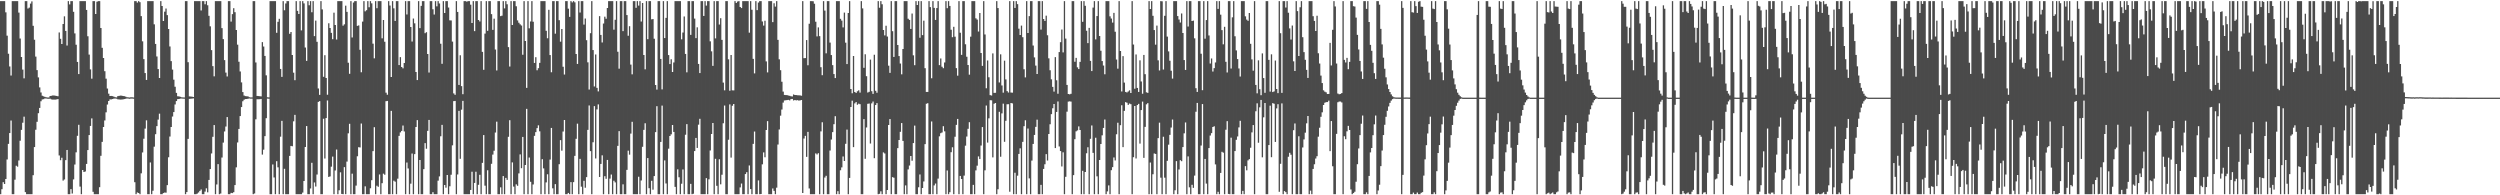 <?xml version="1.0" encoding="UTF-8"?>
<svg xmlns="http://www.w3.org/2000/svg" width="1920" height="150">
  <path d="M0 0.859h1v148.282H0zM1 0.859h1v144.460H1zM2 0.859h1v139.066H2zM3 0.859h1v140.457H3zM4 9.469h1v127.986H4zM5 27.384h1v95.098H5zM6 41.261h1v69.241H6zM7 51.051h1v51.140H7zM8 58.018h1v34.549H8zM9 0.859h1v148.283H9zM10 0.859h1v148.283H10zM11 0.859h1v137.120H11zM12 0.859h1v126.436H12zM13 0.859h1v127.129H13zM14 9.685h1v113.551H14zM15 29.596h1v78.479H15zM16 43.757h1v55.990H16zM17 53.433h1v40.837H17zM18 60.162h1v29.438H18zM19 0.859h1v146.724H19zM20 0.859h1v148.283H20zM21 6.578h1v142.564H21zM22 5.836h1v143.306H22zM23 2.783h1v146.358H23zM24 1.072h1v148.070H24zM25 19.830h1v114.717H25zM26 30.540h1v82.400H26zM27 43.478h1v56.148H27zM28 53.864h1v39.662H28zM29 59.442h1v27.494H29zM30 67.109h1v15.799H30zM31 71.028h1v6.733H31zM32 73.503h1v2.891H32zM33 73.998h1v2.173H33zM34 74.371h1v1.276H34zM35 74.689h1v1.000H35zM36 74.835h1v1.000H36zM37 74.874h1v1.000H37zM38 73.725h1v2.044H38zM39 73.578h1v2.767H39zM40 73.327h1v3.163H40zM41 73.328h1v3.169H41zM42 73.538h1v2.935H42zM43 73.653h1v2.684H43zM44 73.945h1v2.125H44zM45 24.911h1v94.502H45zM46 29.818h1v93.240H46zM47 33.770h1v87.365H47zM48 18.456h1v120.223H48zM49 12.535h1v125.287H49zM50 23.774h1v99.197H50zM51 34.984h1v80.191H51zM52 0.859h1v148.283H52zM53 3.368h1v145.773H53zM54 0.859h1v144.419H54zM55 0.859h1v147.780H55zM56 9.058h1v128.704H56zM57 25.673h1v100.670H57zM58 34.355h1v82.624H58zM59 47.561h1v56.757H59zM60 56.892h1v38.954H60zM61 0.859h1v142.455H61zM62 0.859h1v148.283H62zM63 0.859h1v129.685H63zM64 0.859h1v131.239H64zM65 0.859h1v130.848H65zM66 7.649h1v118.273H66zM67 27.839h1v87.416H67zM68 41.932h1v61.791H68zM69 53.280h1v43.458H69zM70 60.405h1v30.545H70zM71 0.859h1v146.420H71zM72 0.859h1v148.283H72zM73 10.777h1v138.364H73zM74 1.319h1v147.823H74zM75 0.859h1v148.283H75zM76 0.859h1v142.925H76zM77 21.514h1v98.118H77zM78 36.725h1v72.239H78zM79 44.551h1v52.983H79zM80 54.692h1v37.802H80zM81 60.417h1v25.868H81zM82 67.973h1v12.333H82zM83 71.925h1v5.649H83zM84 73.733h1v2.608H84zM85 73.675h1v2.661H85zM86 73.814h1v2.293H86zM87 74.218h1v1.522H87zM88 74.674h1v1.000H88zM89 74.809h1v1.000H89zM90 73.832h1v2.433H90zM91 73.623h1v2.770H91zM92 73.399h1v3.091H92zM93 73.464h1v2.956H93zM94 73.703h1v2.616H94zM95 73.895h1v2.206H95zM96 74.180h1v1.675H96zM97 74.638h1v1.000H97zM98 74.749h1v1.000H98zM99 74.871h1v1.000H99zM100 74.702h1v1.000H100zM101 74.706h1v1.000H101zM102 74.837h1v1.000H102zM103 0.859h1v139.067H103zM104 0.859h1v148.283H104zM105 1.973h1v145.828H105zM106 0.859h1v147.369H106zM107 1.697h1v147.444H107zM108 12.371h1v120.768H108zM109 31.761h1v85.308H109zM110 45.407h1v61.147H110zM111 56.100h1v42.684H111zM112 61.364h1v31.072H112zM113 0.859h1v148.283H113zM114 0.859h1v148.283H114zM115 0.859h1v123.926H115zM116 0.859h1v148.283H116zM117 0.859h1v145.619H117zM118 18.666h1v93.991H118zM119 33.756h1v69.333H119zM120 43.376h1v53.510H120zM121 53.051h1v38.816H121zM122 59.928h1v27.364H122zM123 0.859h1v148.283H123zM124 4.623h1v144.518H124zM125 16.137h1v132.130H125zM126 8.936h1v138.908H126zM127 6.543h1v141.402H127zM128 11.638h1v130.535H128zM129 22.285h1v98.473H129zM130 35.667h1v69.186H130zM131 46.971h1v50.585H131zM132 53.471h1v36.015H132zM133 61.167h1v24.888H133zM134 66.620h1v13.585H134zM135 71.320h1v6.305H135zM136 73.917h1v2.239H136zM137 74.021h1v2.004H137zM138 74.318h1v1.431H138zM139 74.700h1v1.000H139zM140 74.801h1v1.000H140zM141 74.840h1v1.000H141zM142 0.859h1v148.283H142zM143 0.859h1v146.662H143zM144 47.787h1v58.839H144zM145 74.050h1v1.864H145zM146 74.138h1v1.685H146zM147 74.241h1v1.501H147zM148 74.503h1v1.074H148zM149 0.859h1v148.283H149zM150 0.859h1v148.283H150zM151 0.859h1v147.845H151zM152 0.859h1v146.958H152zM153 0.859h1v145.746H153zM154 8.020h1v137.501H154zM155 0.859h1v148.283H155zM156 0.859h1v148.283H156zM157 3.260h1v143.868H157zM158 0.859h1v143.766H158zM159 4.067h1v143.635H159zM160 12.132h1v126.060H160zM161 20.244h1v109.609H161zM162 38.486h1v79.353H162zM163 50.765h1v54.286H163zM164 58.645h1v37.388H164zM165 0.859h1v148.283H165zM166 0.859h1v140.836H166zM167 0.859h1v125.189H167zM168 0.859h1v148.283H168zM169 0.859h1v147.780H169zM170 21.604h1v99.392H170zM171 30.041h1v79.483H171zM172 46.193h1v54.764H172zM173 55.761h1v41.429H173zM174 58.702h1v31.209H174zM175 0.859h1v148.283H175zM176 0.859h1v148.283H176zM177 16.574h1v131.537H177zM178 10.862h1v137.449H178zM179 6.282h1v141.342H179zM180 9.380h1v132.732H180zM181 23.019h1v105.499H181zM182 34.312h1v75.126H182zM183 47.406h1v51.612H183zM184 54.888h1v34.236H184zM185 63.281h1v18.931H185zM186 70.730h1v7.041H186zM187 73.384h1v3.208H187zM188 73.806h1v2.277H188zM189 73.931h1v2.111H189zM190 74.042h1v1.788H190zM191 74.634h1v1.000H191zM192 74.784h1v1.000H192zM193 74.792h1v1.000H193zM194 0.859h1v148.283H194zM195 0.859h1v147.742H195zM196 47.986h1v43.667H196zM197 73.662h1v2.583H197zM198 73.783h1v2.475H198zM199 73.864h1v2.322H199zM200 74.036h1v1.929H200zM201 32.361h1v86.376H201zM202 35.724h1v79.207H202zM203 42.932h1v61.593H203zM204 57.854h1v32.920H204zM205 74.708h1v1.000H205zM206 74.813h1v1.000H206zM207 0.859h1v148.283H207zM208 0.859h1v148.283H208zM209 0.859h1v125.451H209zM210 0.859h1v135.452H210zM211 0.859h1v148.283H211zM212 25.211h1v98.570H212zM213 16.758h1v111.764H213zM214 14.440h1v134.701H214zM215 52.947h1v52.039H215zM216 59.037h1v33.765H216zM217 0.859h1v148.283H217zM218 7.896h1v121.724H218zM219 2.668h1v146.474H219zM220 0.859h1v148.283H220zM221 0.859h1v148.283H221zM222 25.979h1v93.752H222zM223 24.579h1v87.508H223zM224 42.240h1v70.081H224zM225 55.810h1v37.392H225zM226 61.608h1v26.589H226zM227 0.859h1v148.283H227zM228 8.326h1v140.815H228zM229 10.733h1v138.409H229zM230 0.859h1v148.283H230zM231 23.332h1v125.809H231zM232 0.859h1v147.080H232zM233 2.595h1v136.404H233zM234 36.487h1v76.398H234zM235 46.742h1v50.058H235zM236 0.859h1v148.283H236zM237 4.054h1v145.087H237zM238 0.859h1v143.889H238zM239 9.431h1v115.592H239zM240 0.859h1v148.283H240zM241 27.762h1v112.357H241zM242 15.836h1v127.420H242zM243 32.123h1v101.928H243zM244 67.965h1v10.288H244zM245 72.872h1v4.783H245zM246 0.859h1v148.283H246zM247 7.227h1v141.915H247zM248 58.985h1v32.212H248zM249 42.396h1v79.383H249zM250 59.925h1v30.775H250zM251 72.753h1v4.417H251zM252 17.890h1v117.981H252zM253 21.504h1v113.966H253zM254 25.262h1v102.717H254zM255 30.110h1v90.147H255zM256 9.742h1v139.399H256zM257 19.176h1v111.755H257zM258 30.380h1v84.475H258zM259 0.859h1v148.283H259zM260 0.859h1v145.251H260zM261 0.859h1v131.493H261zM262 0.859h1v148.096H262zM263 19.703h1v129.439H263zM264 18.698h1v109.678H264zM265 4.352h1v144.790H265zM266 9.122h1v115.002H266zM267 48.156h1v54.262H267zM268 56.704h1v38.380H268zM269 0.859h1v148.283H269zM270 28.757h1v104.609H270zM271 1.926h1v147.215H271zM272 0.859h1v148.283H272zM273 0.859h1v141.668H273zM274 19.859h1v100.129H274zM275 19.509h1v93.541H275zM276 38.256h1v75.015H276zM277 55.478h1v39.396H277zM278 16.612h1v132.529H278zM279 0.859h1v148.283H279zM280 8.706h1v134.418H280zM281 7.843h1v141.299H281zM282 0.859h1v148.283H282zM283 5.555h1v143.586H283zM284 0.859h1v143.711H284zM285 2.584h1v135.788H285zM286 33.538h1v82.527H286zM287 44.782h1v52.905H287zM288 0.859h1v148.283H288zM289 6.304h1v136.331H289zM290 0.859h1v142.601H290zM291 0.859h1v133.120H291zM292 0.859h1v148.283H292zM293 29.420h1v111.269H293zM294 15.383h1v118.009H294zM295 32.069h1v102.103H295zM296 71.169h1v6.534H296zM297 72.767h1v4.755H297zM298 0.859h1v148.283H298zM299 4.226h1v144.916H299zM300 59.125h1v26.027H300zM301 0.859h1v148.283H301zM302 6.418h1v132.317H302zM303 16.060h1v123.474H303zM304 0.859h1v148.283H304zM305 0.859h1v136.341H305zM306 49.985h1v54.338H306zM307 43.898h1v57.806H307zM308 51.445h1v49.105H308zM309 52.496h1v43.912H309zM310 48.360h1v52.614H310zM311 0.859h1v148.283H311zM312 11.133h1v113.704H312zM313 0.859h1v128.526H313zM314 0.859h1v148.283H314zM315 20.738h1v120.315H315zM316 31.909h1v85.994H316zM317 14.236h1v134.905H317zM318 17.918h1v100.433H318zM319 55.274h1v42.253H319zM320 61.470h1v30.799H320zM321 0.859h1v148.283H321zM322 21.591h1v101.276H322zM323 4.525h1v144.617H323zM324 0.859h1v148.283H324zM325 0.859h1v129.050H325zM326 25.516h1v84.408H326zM327 24.739h1v89.496H327zM328 41.457h1v59.052H328zM329 55.720h1v36.395H329zM330 0.859h1v148.283H330zM331 0.859h1v148.283H331zM332 7.140h1v140.471H332zM333 11.181h1v137.960H333zM334 0.859h1v148.283H334zM335 4.869h1v144.272H335zM336 0.859h1v137.887H336zM337 2.662h1v132.820H337zM338 33.569h1v71.084H338zM339 49.008h1v46.896H339zM340 0.859h1v148.283H340zM341 9.992h1v132.071H341zM342 0.859h1v143.263H342zM343 0.859h1v133.547H343zM344 5.772h1v143.370H344zM345 15.633h1v127.416H345zM346 15.696h1v118.496H346zM347 31.964h1v79.642H347zM348 71.745h1v5.917H348zM349 72.816h1v4.711H349zM350 0.859h1v148.283H350zM351 9.155h1v124.817H351zM352 65.254h1v19.896H352zM353 42.432h1v79.523H353zM354 66.142h1v18.058H354zM355 72.335h1v5.113H355zM356 0.859h1v148.283H356zM357 0.859h1v148.283H357zM358 1.300h1v147.842H358zM359 0.859h1v148.283H359zM360 0.859h1v148.283H360zM361 3.585h1v142.289H361zM362 17.678h1v114.224H362zM363 0.859h1v148.283H363zM364 23.921h1v116.582H364zM365 0.859h1v131.036H365zM366 0.859h1v148.283H366zM367 15.382h1v126.531H367zM368 16.467h1v117.778H368zM369 0.859h1v148.283H369zM370 39.816h1v85.271H370zM371 53.601h1v50.110H371zM372 25.825h1v116.778H372zM373 0.859h1v148.283H373zM374 23.647h1v107.105H374zM375 0.859h1v148.283H375zM376 0.859h1v148.283H376zM377 10.879h1v114.929H377zM378 22.949h1v95.807H378zM379 14.337h1v101.431H379zM380 38.026h1v63.742H380zM381 54.127h1v39.305H381zM382 0.859h1v148.283H382zM383 0.859h1v148.283H383zM384 12.380h1v131.478H384zM385 12.027h1v137.115H385zM386 0.859h1v134.359H386zM387 6.433h1v142.709H387zM388 0.859h1v135.755H388zM389 3.301h1v134.829H389zM390 36.200h1v68.885H390zM391 51.087h1v41.248H391zM392 0.859h1v148.283H392zM393 19.188h1v105.509H393zM394 0.859h1v142.468H394zM395 0.859h1v148.283H395zM396 4.812h1v136.746H396zM397 15.673h1v127.047H397zM398 17.472h1v115.699H398zM399 18.672h1v99.898H399zM400 19.609h1v109.561H400zM401 42.038h1v63.109H401zM402 0.859h1v148.283H402zM403 31.504h1v95.241H403zM404 67.478h1v16.135H404zM405 0.859h1v148.283H405zM406 21.763h1v99.223H406zM407 16.474h1v123.158H407zM408 0.859h1v148.283H408zM409 16.668h1v124.998H409zM410 48.356h1v55.964H410zM411 43.913h1v57.540H411zM412 53.980h1v44.421H412zM413 52.372h1v43.903H413zM414 48.276h1v52.568H414zM415 0.859h1v148.283H415zM416 0.859h1v121.431H416zM417 0.859h1v128.494H417zM418 0.859h1v148.283H418zM419 23.669h1v116.398H419zM420 29.364h1v104.480H420zM421 7.533h1v141.609H421zM422 42.303h1v80.263H422zM423 55.480h1v42.752H423zM424 0.859h1v143.757H424zM425 0.859h1v148.283H425zM426 25.846h1v115.581H426zM427 0.859h1v148.283H427zM428 0.859h1v148.283H428zM429 15.512h1v110.608H429zM430 32.006h1v75.594H430zM431 22.294h1v93.431H431zM432 51.230h1v49.812H432zM433 57.252h1v34.914H433zM434 0.859h1v148.283H434zM435 0.859h1v148.283H435zM436 6.667h1v141.500H436zM437 12.953h1v136.188H437zM438 0.859h1v139.031H438zM439 1.856h1v147.285H439zM440 0.859h1v139.043H440zM441 1.771h1v117.911H441zM442 41.454h1v65.123H442zM443 49.104h1v45.854H443zM444 0.859h1v148.283H444zM445 9.610h1v112.398H445zM446 0.859h1v142.487H446zM447 0.859h1v148.283H447zM448 18.892h1v119.950H448zM449 14.222h1v129.972H449zM450 30.887h1v105.170H450zM451 47.870h1v51.843H451zM452 68.786h1v12.224H452zM453 25.493h1v90.597H453zM454 0.859h1v148.283H454zM455 38.456h1v70.789H455zM456 66.388h1v15.126H456zM457 41.835h1v79.887H457zM458 67.474h1v16.554H458zM459 70.174h1v9.996H459zM460 12.366h1v123.593H460zM461 26.833h1v99.049H461zM462 32.597h1v86.722H462zM463 18.049h1v131.092H463zM464 12.778h1v122.553H464zM465 14.400h1v122.904H465zM466 6.135h1v116.673H466zM467 0.859h1v148.283H467zM468 0.859h1v136.316H468zM469 0.859h1v133.168H469zM470 0.859h1v148.283H470zM471 22.761h1v116.058H471zM472 15.224h1v124.848H472zM473 0.859h1v148.283H473zM474 39.740h1v72.275H474zM475 52.735h1v47.982H475zM476 0.859h1v148.283H476zM477 0.859h1v148.283H477zM478 23.894h1v117.694H478zM479 0.859h1v148.283H479zM480 0.859h1v148.283H480zM481 11.580h1v118.878H481zM482 27.438h1v88.294H482zM483 20.107h1v98.678H483zM484 49.628h1v52.982H484zM485 57.072h1v36.481H485zM486 0.859h1v148.283H486zM487 0.859h1v148.283H487zM488 5.973h1v143.169H488zM489 0.859h1v148.283H489zM490 4.307h1v131.416H490zM491 0.859h1v148.283H491zM492 16.541h1v122.067H492zM493 2.282h1v110.441H493zM494 42.255h1v57.476H494zM495 53.244h1v41.442H495zM496 0.859h1v148.283H496zM497 30.094h1v91.280H497zM498 0.859h1v143.678H498zM499 0.859h1v148.283H499zM500 14.862h1v123.999H500zM501 14.628h1v131.038H501zM502 29.739h1v105.463H502zM503 65.256h1v36.203H503zM504 68.836h1v12.707H504zM505 0.859h1v148.283H505zM506 0.859h1v148.283H506zM507 45.239h1v63.759H507zM508 68.652h1v12.436H508zM509 0.859h1v148.283H509zM510 29.233h1v93.962H510zM511 13.729h1v127.168H511zM512 0.859h1v148.283H512zM513 42.309h1v71.866H513zM514 49.197h1v55.246H514zM515 45.506h1v57.641H515zM516 55.288h1v40.716H516zM517 47.948h1v53.373H517zM518 0.859h1v142.638H518zM519 0.859h1v148.283H519zM520 0.859h1v129.194H520zM521 0.859h1v135.292H521zM522 0.859h1v148.283H522zM523 30.188h1v110.918H523zM524 25.006h1v105.162H524zM525 12.632h1v136.509H525zM526 41.430h1v62.060H526zM527 55.533h1v39.781H527zM528 0.859h1v148.283H528zM529 0.893h1v148.249H529zM530 26.799h1v114.409H530zM531 0.859h1v148.283H531zM532 0.859h1v147.915H532zM533 14.278h1v101.762H533zM534 29.272h1v76.656H534zM535 20.984h1v92.611H535zM536 49.114h1v46.615H536zM537 56.095h1v35.159H537zM538 0.859h1v148.283H538zM539 0.859h1v148.283H539zM540 12.232h1v136.910H540zM541 0.859h1v148.283H541zM542 4.293h1v132.530H542zM543 0.859h1v148.283H543zM544 0.859h1v136.873H544zM545 31.731h1v83.813H545zM546 39.418h1v63.504H546zM547 50.600h1v43.840H547zM548 0.859h1v148.283H548zM549 29.488h1v92.489H549zM550 0.859h1v141.815H550zM551 0.859h1v148.283H551zM552 18.855h1v103.459H552zM553 13.998h1v127.546H553zM554 30.612h1v103.573H554zM555 63.463h1v31.218H555zM556 69.395h1v11.645H556zM557 0.859h1v148.283H557zM558 0.859h1v148.283H558zM559 45.553h1v61.761H559zM560 69.666h1v10.519H560zM561 42.261h1v78.783H561zM562 69.376h1v11.851H562zM563 69.447h1v10.443H563zM564 0.859h1v148.283H564zM565 2.270h1v146.872H565zM566 1.171h1v147.970H566zM567 0.859h1v148.283H567zM568 5.387h1v138.533H568zM569 6.200h1v134.734H569zM570 0.859h1v148.283H570zM571 0.859h1v148.283H571zM572 0.859h1v132.840H572zM573 0.859h1v131.402H573zM574 0.859h1v148.283H574zM575 25.094h1v101.963H575zM576 0.859h1v144.362H576zM577 7.472h1v141.670H577zM578 45.219h1v65.263H578zM579 56.394h1v44.618H579zM580 0.859h1v148.283H580zM581 7.803h1v141.339H581zM582 1.933h1v136.590H582zM583 0.859h1v148.283H583zM584 0.859h1v148.130H584zM585 16.500h1v109.727H585zM586 19.644h1v97.391H586zM587 15.921h1v104.849H587zM588 47.164h1v52.661H588zM589 55.589h1v37.448H589zM590 0.859h1v148.283H590zM591 0.859h1v148.283H591zM592 0.859h1v148.283H592zM593 16.987h1v127.758H593zM594 2.488h1v144.080H594zM595 5.051h1v144.091H595zM596 0.859h1v143.282H596zM597 30.617h1v80.358H597zM598 45.550h1v53.859H598zM599 53.888h1v34.931H599zM600 62.755h1v21.377H600zM601 70.344h1v8.460H601zM602 72.891h1v4.276H602zM603 73.026h1v3.978H603zM604 73.075h1v3.759H604zM605 73.361h1v3.334H605zM606 73.599h1v3.487H606zM607 73.944h1v2.195H607zM608 74.081h1v1.875H608zM609 72.532h1v4.623H609zM610 72.968h1v3.823H610zM611 73.000h1v4.117H611zM612 73.168h1v3.733H612zM613 73.200h1v4.046H613zM614 73.284h1v3.822H614zM615 73.539h1v3.238H615zM616 0.859h1v147.370H616zM617 44.677h1v61.719H617zM618 44.582h1v59.740H618zM619 30.757h1v89.713H619zM620 50.109h1v51.190H620zM621 18.246h1v126.519H621zM622 0.859h1v148.283H622zM623 0.859h1v148.283H623zM624 0.974h1v148.167H624zM625 2.856h1v146.285H625zM626 16.695h1v101.094H626zM627 27.936h1v90.669H627zM628 21.025h1v96.656H628zM629 27.766h1v121.375H629zM630 51.615h1v49.274H630zM631 57.735h1v36.187H631zM632 0.859h1v148.283H632zM633 8.144h1v128.194H633zM634 40.982h1v94.007H634zM635 0.859h1v148.283H635zM636 0.859h1v148.283H636zM637 32.705h1v82.901H637zM638 42.307h1v64.879H638zM639 50.034h1v51.444H639zM640 56.907h1v38.464H640zM641 59.963h1v29.257H641zM642 0.859h1v148.283H642zM643 0.859h1v145.972H643zM644 0.859h1v148.283H644zM645 14.445h1v116.338H645zM646 15.808h1v112.773H646zM647 21.052h1v99.135H647zM648 9.701h1v113.923H648zM649 32.749h1v77.708H649zM650 49.226h1v50.331H650zM651 9.977h1v139.164H651zM652 0.859h1v135.811H652zM653 68.366h1v13.815H653zM654 71.628h1v5.710H654zM655 42.990h1v69.989H655zM656 70.669h1v8.739H656zM657 71.355h1v7.007H657zM658 70.094h1v10.334H658zM659 69.362h1v10.235H659zM660 71.098h1v8.946H660zM661 0.859h1v148.283H661zM662 6.454h1v142.687H662zM663 52.049h1v39.447H663zM664 41.669h1v80.295H664zM665 58.525h1v39.379H665zM666 71.044h1v8.664H666zM667 70.506h1v9.018H667zM668 45.757h1v64.463H668zM669 70.039h1v9.385H669zM670 72.092h1v5.896H670zM671 42.032h1v79.440H671zM672 69.751h1v10.915H672zM673 71.241h1v7.963H673zM674 0.859h1v148.283H674zM675 5.948h1v142.887H675zM676 0.859h1v146.060H676zM677 3.296h1v145.845H677zM678 23.016h1v94.042H678zM679 27.178h1v90.661H679zM680 19.769h1v129.373H680zM681 28.061h1v117.853H681zM682 50.408h1v45.606H682zM683 55.979h1v35.486H683zM684 0.859h1v148.283H684zM685 23.986h1v112.065H685zM686 43.726h1v92.755H686zM687 0.859h1v148.283H687zM688 0.859h1v148.283H688zM689 34.539h1v79.241H689zM690 43.076h1v64.441H690zM691 48.807h1v52.437H691zM692 57.068h1v37.428H692zM693 37.621h1v70.609H693zM694 0.859h1v148.283H694zM695 0.859h1v141.532H695zM696 0.859h1v148.283H696zM697 14.389h1v115.729H697zM698 15.314h1v111.816H698zM699 22.222h1v97.577H699zM700 10.382h1v113.050H700zM701 42.472h1v67.424H701zM702 50.083h1v46.377H702zM703 0.859h1v148.283H703zM704 3.818h1v145.323H704zM705 0.859h1v142.942H705zM706 28.977h1v104.994H706zM707 0.859h1v148.283H707zM708 26.957h1v117.426H708zM709 15.849h1v123.534H709zM710 52.395h1v58.303H710zM711 70.589h1v9.081H711zM712 70.629h1v8.626H712zM713 0.859h1v148.283H713zM714 5.460h1v143.681H714zM715 60.131h1v33.168H715zM716 0.859h1v148.283H716zM717 6.066h1v136.325H717zM718 15.326h1v125.634H718zM719 6.194h1v142.948H719zM720 0.859h1v136.313H720zM721 49.999h1v54.711H721zM722 44.880h1v57.403H722zM723 51.250h1v50.495H723zM724 52.353h1v44.584H724zM725 47.951h1v52.911H725zM726 0.859h1v148.283H726zM727 6.313h1v124.608H727zM728 0.859h1v148.283H728zM729 4.561h1v143.029H729zM730 22.844h1v94.021H730zM731 28.553h1v84.527H731zM732 20.561h1v128.581H732zM733 28.180h1v76.810H733zM734 52.309h1v43.597H734zM735 58.097h1v33.265H735zM736 0.859h1v148.283H736zM737 25.152h1v109.947H737zM738 42.128h1v95.320H738zM739 0.859h1v148.283H739zM740 0.859h1v133.979H740zM741 33.999h1v77.874H741zM742 43.579h1v61.305H742zM743 49.924h1v49.016H743zM744 57.365h1v36.464H744zM745 28.181h1v120.960H745zM746 0.859h1v148.283H746zM747 0.859h1v141.139H747zM748 0.859h1v148.283H748zM749 14.084h1v116.804H749zM750 15.078h1v112.168H750zM751 24.191h1v95.899H751zM752 10.005h1v112.171H752zM753 40.693h1v71.055H753zM754 50.601h1v46.992H754zM755 0.859h1v148.283H755zM756 26.455h1v104.356H756zM757 67.812h1v13.254H757zM758 46.430h1v63.096H758zM759 59.352h1v31.517H759zM760 73.038h1v3.929H760zM761 73.358h1v3.719H761zM762 41.005h1v79.877H762zM763 71.346h1v8.320H763zM764 71.275h1v7.808H764zM765 0.859h1v148.283H765zM766 6.170h1v139.181H766zM767 63.324h1v22.537H767zM768 41.738h1v78.646H768zM769 65.618h1v21.469H769zM770 71.168h1v8.454H770zM771 46.606h1v62.292H771zM772 60.966h1v31.817H772zM773 69.992h1v10.094H773zM774 71.081h1v8.960H774zM775 0.859h1v146.382H775zM776 71.086h1v8.021H776zM777 71.177h1v8.236H777zM778 0.859h1v148.283H778zM779 6.112h1v126.569H779zM780 0.859h1v148.283H780zM781 3.149h1v131.771H781zM782 22.025h1v96.198H782zM783 26.897h1v87.035H783zM784 19.658h1v129.483H784zM785 28.561h1v80.403H785zM786 53.201h1v43.706H786zM787 59.445h1v32.928H787zM788 0.859h1v148.283H788zM789 25.359h1v73.364H789zM790 12.395h1v124.594H790zM791 0.859h1v148.283H791zM792 0.859h1v122.479H792zM793 34.951h1v75.588H793zM794 44.060h1v59.566H794zM795 50.402h1v47.014H795zM796 56.851h1v35.063H796zM797 0.859h1v148.283H797zM798 0.859h1v148.283H798zM799 22.724h1v119.233H799zM800 0.859h1v148.283H800zM801 14.578h1v115.170H801zM802 16.074h1v110.098H802zM803 12.046h1v106.337H803zM804 27.094h1v96.202H804zM805 44.775h1v58.140H805zM806 53.988h1v41.464H806zM807 60.932h1v26.708H807zM808 66.736h1v16.408H808zM809 70.346h1v9.518H809zM810 43.874h1v69.820H810zM811 61.646h1v24.313H811zM812 71.988h1v5.934H812zM813 39.982h1v72.523H813zM814 32.431h1v83.566H814zM815 22.691h1v105.145H815zM816 40.240h1v76.752H816zM817 0.859h1v148.283H817zM818 29.665h1v106.122H818zM819 65.251h1v20.501H819zM820 72.188h1v5.851H820zM821 72.438h1v5.386H821zM822 72.051h1v5.960H822zM823 0.859h1v148.283H823zM824 0.859h1v133.623H824zM825 47.421h1v59.488H825zM826 44.428h1v56.422H826zM827 51.723h1v48.441H827zM828 53.044h1v44.046H828zM829 47.506h1v52.316H829zM830 0.859h1v148.283H830zM831 16.748h1v114.443H831zM832 0.866h1v148.275H832zM833 4.476h1v127.628H833zM834 23.621h1v94.093H834zM835 33.133h1v79.983H835zM836 21.408h1v127.733H836zM837 46.743h1v59.880H837zM838 54.585h1v41.787H838zM839 5.831h1v111.558H839zM840 0.859h1v148.283H840zM841 30.261h1v75.494H841zM842 12.350h1v123.071H842zM843 0.859h1v148.283H843zM844 27.673h1v95.184H844zM845 38.967h1v71.620H845zM846 46.891h1v57.052H846zM847 50.335h1v47.902H847zM848 57.022h1v34.765H848zM849 0.859h1v148.283H849zM850 0.859h1v146.137H850zM851 0.859h1v141.507H851zM852 12.532h1v136.609H852zM853 14.257h1v116.464H853zM854 17.345h1v111.030H854zM855 9.879h1v111.071H855zM856 24.379h1v98.853H856zM857 45.739h1v57.364H857zM858 52.752h1v41.526H858zM859 0.859h1v148.283H859zM860 39.187h1v56.972H860zM861 70.228h1v10.606H861zM862 43.100h1v69.879H862zM863 63.435h1v21.696H863zM864 70.586h1v7.829H864zM865 70.989h1v7.935H865zM866 70.221h1v10.317H866zM867 69.358h1v10.148H867zM868 71.430h1v8.611H868zM869 0.859h1v148.283H869zM870 34.186h1v86.531H870zM871 68.151h1v13.247H871zM872 41.831h1v79.855H872zM873 67.523h1v13.176H873zM874 70.594h1v9.157H874zM875 46.335h1v63.937H875zM876 62.559h1v21.955H876zM877 71.978h1v6.064H877zM878 42.178h1v79.067H878zM879 57.003h1v40.426H879zM880 70.916h1v9.224H880zM881 71.297h1v7.916H881zM882 0.859h1v148.283H882zM883 6.892h1v117.953H883zM884 0.859h1v148.283H884zM885 12.114h1v121.699H885zM886 23.070h1v94.808H886zM887 34.297h1v83.947H887zM888 19.648h1v129.494H888zM889 46.347h1v59.756H889zM890 54.137h1v40.066H890zM891 0.859h1v135.599H891zM892 1.026h1v148.116H892zM893 53.418h1v51.619H893zM894 12.158h1v124.268H894zM895 0.859h1v148.283H895zM896 28.103h1v95.400H896zM897 39.459h1v71.646H897zM898 46.646h1v56.954H898zM899 54.307h1v43.650H899zM900 60.366h1v31.439H900zM901 0.859h1v148.283H901zM902 0.859h1v145.252H902zM903 0.859h1v122.899H903zM904 12.344h1v136.797H904zM905 14.986h1v115.150H905zM906 17.306h1v105.717H906zM907 10.358h1v113.438H907zM908 25.342h1v87.611H908zM909 46.113h1v56.288H909zM910 53.732h1v40.311H910zM911 0.859h1v148.283H911zM912 20.393h1v99.709H912zM913 0.859h1v142.994H913zM914 0.859h1v148.283H914zM915 16.117h1v125.822H915zM916 15.841h1v128.430H916zM917 29.440h1v105.442H917zM918 67.721h1v18.103H918zM919 70.628h1v8.418H919zM920 0.859h1v148.283H920zM921 0.859h1v148.283H921zM922 41.243h1v70.522H922zM923 69.278h1v10.646H923zM924 0.859h1v148.283H924zM925 29.702h1v92.373H925zM926 15.402h1v125.596H926zM927 0.859h1v148.283H927zM928 27.248h1v86.460H928zM929 48.777h1v55.298H929zM930 44.896h1v57.368H930zM931 54.933h1v42.622H931zM932 52.313h1v44.668H932zM933 47.953h1v78.312H933zM934 0.859h1v148.283H934zM935 6.831h1v140.495H935zM936 0.859h1v148.283H936zM937 11.258h1v121.565H937zM938 23.133h1v93.441H938zM939 34.028h1v83.200H939zM940 20.605h1v128.536H940zM941 47.468h1v52.173H941zM942 55.648h1v37.408H942zM943 0.859h1v148.079H943zM944 0.859h1v148.283H944zM945 52.619h1v53.109H945zM946 13.291h1v135.850H946zM947 0.859h1v148.283H947zM948 27.848h1v88.186H948zM949 38.698h1v68.664H949zM950 45.350h1v59.433H950zM951 52.566h1v45.264H951zM952 58.797h1v33.976H952zM953 0.859h1v148.283H953zM954 0.859h1v145.735H954zM955 0.859h1v148.283H955zM956 12.542h1v115.071H956zM957 15.047h1v115.769H957zM958 15.955h1v107.246H958zM959 10.001h1v112.220H959zM960 33.631h1v79.825H960zM961 45.627h1v56.030H961zM962 54.263h1v41.799H962zM963 0.859h1v148.283H963zM964 65.249h1v20.186H964zM965 71.677h1v7.693H965zM966 46.340h1v63.277H966zM967 68.494h1v13.951H967zM968 73.119h1v3.638H968zM969 41.029h1v79.823H969zM970 59.963h1v30.136H970zM971 71.252h1v7.853H971zM972 0.859h1v148.283H972zM973 0.859h1v148.283H973zM974 45.966h1v65.433H974zM975 70.344h1v10.785H975zM976 41.736h1v79.008H976zM977 70.722h1v8.481H977zM978 70.206h1v9.448H978zM979 46.483h1v62.547H979zM980 68.373h1v14.892H980zM981 71.541h1v8.479H981zM982 0.859h1v146.432H982zM983 25.476h1v100.328H983zM984 71.346h1v8.066H984zM985 0.859h1v148.283H985zM986 0.859h1v145.860H986zM987 5.789h1v141.785H987zM988 0.859h1v148.283H988zM989 9.794h1v110.582H989zM990 21.799h1v95.553H990zM991 30.375h1v88.444H991zM992 19.592h1v129.550H992zM993 47.103h1v52.879H993zM994 54.539h1v40.271H994zM995 0.859h1v148.283H995zM996 8.559h1v140.583H996zM997 43.001h1v61.661H997zM998 5.585h1v143.556H998zM999 0.859h1v148.283H999zM1000 28.594h1v84.636H1000zM1001 40.027h1v67.011H1001zM1002 45.927h1v55.948H1002zM1003 53.661h1v41.075H1003zM1004 59.857h1v29.223H1004zM1005 0.859h1v148.283H1005zM1006 0.859h1v145.502H1006zM1007 0.859h1v148.283H1007zM1008 12.423h1v117.330H1008zM1009 16.052h1v110.100H1009zM1010 23.807h1v97.920H1010zM1011 12.103h1v107.847H1011zM1012 40.933h1v64.025H1012zM1013 48.790h1v49.328H1013zM1014 58.076h1v31.650H1014zM1015 63.794h1v22.455H1015zM1016 69.389h1v11.228H1016zM1017 70.409h1v8.507H1017zM1018 70.927h1v7.524H1018zM1019 72.178h1v6.221H1019zM1020 72.122h1v5.190H1020zM1021 32.917h1v83.165H1021zM1022 50.276h1v42.698H1022zM1023 22.894h1v104.810H1023zM1024 0.859h1v148.283H1024zM1025 4.944h1v144.198H1025zM1026 48.776h1v54.047H1026zM1027 71.853h1v6.679H1027zM1028 72.404h1v5.589H1028zM1029 72.119h1v5.858H1029zM1030 71.451h1v7.231H1030zM1031 0.859h1v148.283H1031zM1032 45.953h1v58.705H1032zM1033 47.948h1v58.949H1033zM1034 44.428h1v56.424H1034zM1035 53.128h1v43.535H1035zM1036 47.510h1v52.313H1036zM1037 0.859h1v144.675H1037zM1038 0.859h1v148.283H1038zM1039 4.742h1v143.529H1039zM1040 5.004h1v142.255H1040zM1041 13.508h1v126.081H1041zM1042 26.763h1v99.339H1042zM1043 37.977h1v76.057H1043zM1044 46.794h1v56.973H1044zM1045 54.910h1v40.114H1045zM1046 60.628h1v28.120H1046zM1047 0.859h1v148.283H1047zM1048 0.859h1v148.283H1048zM1049 6.829h1v140.894H1049zM1050 0.859h1v148.283H1050zM1051 16.910h1v118.224H1051zM1052 34.482h1v82.575H1052zM1053 39.009h1v74.650H1053zM1054 48.221h1v55.588H1054zM1055 56.229h1v39.271H1055zM1056 60.635h1v28.119H1056zM1057 0.859h1v148.283H1057zM1058 0.859h1v145.440H1058zM1059 3.604h1v138.292H1059zM1060 22.160h1v105.437H1060zM1061 34.112h1v81.513H1061zM1062 44.281h1v59.457H1062zM1063 52.779h1v43.083H1063zM1064 59.382h1v30.336H1064zM1065 64.852h1v20.237H1065zM1066 68.415h1v13.342H1066zM1067 70.671h1v8.337H1067zM1068 72.505h1v4.772H1068zM1069 73.950h1v2.194H1069zM1070 74.659h1v1.000H1070zM1071 74.831h1v1.000H1071zM1072 74.894h1v1.000H1072zM1073 74.900h1v1.000H1073zM1074 74.925h1v1.000H1074zM1075 74.928h1v1.000H1075zM1076 0.859h1v148.283H1076zM1077 6.052h1v128.269H1077zM1078 74.899h1v1.000H1078zM1079 74.858h1v1.000H1079zM1080 74.848h1v1.000H1080zM1081 74.887h1v1.000H1081zM1082 74.908h1v1.000H1082zM1083 0.859h1v148.283H1083zM1084 9.356h1v139.786H1084zM1085 9.702h1v138.232H1085zM1086 0.859h1v148.283H1086zM1087 4.716h1v144.425H1087zM1088 9.922h1v137.940H1088zM1089 1.338h1v147.803H1089zM1090 0.859h1v148.283H1090zM1091 5.126h1v142.944H1091zM1092 5.251h1v142.319H1092zM1093 15.136h1v119.717H1093zM1094 27.453h1v94.892H1094zM1095 38.098h1v73.414H1095zM1096 47.179h1v55.310H1096zM1097 55.802h1v39.519H1097zM1098 61.180h1v28.440H1098zM1099 0.859h1v148.283H1099zM1100 6.610h1v142.531H1100zM1101 6.944h1v140.752H1101zM1102 0.859h1v148.283H1102zM1103 16.872h1v114.633H1103zM1104 34.145h1v83.384H1104zM1105 38.670h1v72.756H1105zM1106 47.949h1v53.958H1106zM1107 55.533h1v39.958H1107zM1108 61.586h1v27.900H1108zM1109 0.859h1v148.283H1109zM1110 0.859h1v145.369H1110zM1111 7.178h1v131.718H1111zM1112 22.023h1v102.923H1112zM1113 34.220h1v79.152H1113zM1114 46.144h1v57.634H1114zM1115 54.079h1v41.846H1115zM1116 60.192h1v28.632H1116zM1117 64.817h1v19.646H1117zM1118 68.506h1v12.745H1118zM1119 71.150h1v7.767H1119zM1120 72.805h1v4.455H1120zM1121 73.941h1v1.997H1121zM1122 74.711h1v1.000H1122zM1123 74.990h1v1.000H1123zM1124 74.993h1v1.000H1124zM1125 74.995h1v1.000H1125zM1126 74.996h1v1.000H1126zM1127 74.996h1v1.000H1127zM1128 74.994h1v1.000H1128zM1129 74.996h1v1.000H1129zM1130 74.997h1v1.000H1130zM1131 74.993h1v1.000H1131zM1132 74.994h1v1.000H1132zM1133 74.995h1v1.000H1133zM1134 11.463h1v137.678H1134zM1135 0.859h1v148.283H1135zM1136 74.973h1v1.000H1136zM1137 74.995h1v1.000H1137zM1138 74.996h1v1.000H1138zM1139 74.997h1v1.000H1139zM1140 74.998h1v1.000H1140zM1141 0.859h1v148.283H1141zM1142 0.859h1v148.283H1142zM1143 5.111h1v142.603H1143zM1144 5.235h1v141.816H1144zM1145 18.401h1v116.494H1145zM1146 30.719h1v91.236H1146zM1147 41.222h1v69.590H1147zM1148 49.872h1v51.782H1148zM1149 56.926h1v35.653H1149zM1150 62.606h1v24.327H1150zM1151 0.859h1v148.283H1151zM1152 6.598h1v141.333H1152zM1153 6.935h1v140.759H1153zM1154 0.859h1v148.283H1154zM1155 21.342h1v110.182H1155zM1156 34.676h1v82.303H1156zM1157 41.731h1v69.118H1157zM1158 50.640h1v50.609H1158zM1159 56.227h1v37.236H1159zM1160 48.220h1v65.227H1160zM1161 0.859h1v148.283H1161zM1162 0.859h1v145.255H1162zM1163 10.411h1v128.474H1163zM1164 24.632h1v100.291H1164zM1165 36.401h1v74.926H1165zM1166 46.149h1v55.901H1166zM1167 54.128h1v40.463H1167zM1168 61.194h1v27.654H1168zM1169 65.556h1v18.949H1169zM1170 68.776h1v11.986H1170zM1171 71.105h1v7.482H1171zM1172 72.983h1v4.067H1172zM1173 74.071h1v1.916H1173zM1174 74.785h1v1.000H1174zM1175 74.999h1v1.000H1175zM1176 75.000h1v1.000H1176zM1177 75.000h1v1.000H1177zM1178 75.000h1v1.000H1178zM1179 75.000h1v1.000H1179zM1180 0.859h1v148.283H1180zM1181 43.523h1v62.579H1181zM1182 74.986h1v1.000H1182zM1183 75.000h1v1.000H1183zM1184 75.000h1v1.000H1184zM1185 75.000h1v1.000H1185zM1186 18.187h1v94.970H1186zM1187 0.859h1v148.283H1187zM1188 9.296h1v139.181H1188zM1189 9.567h1v138.379H1189zM1190 0.859h1v148.283H1190zM1191 8.861h1v139.691H1191zM1192 10.004h1v137.824H1192zM1193 0.859h1v148.283H1193zM1194 5.026h1v144.116H1194zM1195 5.106h1v142.590H1195zM1196 5.232h1v141.829H1196zM1197 18.407h1v113.165H1197zM1198 30.264h1v89.248H1198zM1199 40.547h1v68.499H1199zM1200 49.006h1v51.562H1200zM1201 57.258h1v36.540H1201zM1202 62.373h1v26.025H1202zM1203 0.859h1v148.283H1203zM1204 6.602h1v141.311H1204zM1205 6.950h1v140.742H1205zM1206 0.859h1v148.283H1206zM1207 21.340h1v95.858H1207zM1208 34.064h1v83.526H1208zM1209 41.012h1v68.036H1209zM1210 49.772h1v51.663H1210zM1211 56.878h1v37.632H1211zM1212 3.606h1v130.157H1212zM1213 0.859h1v148.283H1213zM1214 0.859h1v145.368H1214zM1215 10.386h1v125.506H1215zM1216 24.626h1v97.850H1216zM1217 38.498h1v72.832H1217zM1218 47.899h1v54.161H1218zM1219 55.382h1v37.975H1219zM1220 61.108h1v26.854H1220zM1221 65.744h1v18.156H1221zM1222 69.153h1v11.755H1222zM1223 71.314h1v7.433H1223zM1224 72.838h1v4.137H1224zM1225 73.894h1v2.097H1225zM1226 74.678h1v1.000H1226zM1227 74.996h1v1.000H1227zM1228 75.000h1v1.000H1228zM1229 75.000h1v1.000H1229zM1230 75.000h1v1.000H1230zM1231 75.000h1v1.000H1231zM1232 75.000h1v1.000H1232zM1233 75.000h1v1.000H1233zM1234 75.000h1v1.000H1234zM1235 75.000h1v1.000H1235zM1236 75.000h1v1.000H1236zM1237 75.000h1v1.000H1237zM1238 75.000h1v1.000H1238zM1239 75.000h1v1.000H1239zM1240 75.000h1v1.000H1240zM1241 75.000h1v1.000H1241zM1242 75.000h1v1.000H1242zM1243 75.000h1v1.000H1243zM1244 75.000h1v1.000H1244zM1245 0.859h1v148.283H1245zM1246 2.792h1v145.905H1246zM1247 5.216h1v141.981H1247zM1248 5.229h1v140.171H1248zM1249 20.415h1v111.183H1249zM1250 33.269h1v85.989H1250zM1251 21.323h1v127.819H1251zM1252 7.470h1v141.672H1252zM1253 46.185h1v57.789H1253zM1254 53.945h1v32.079H1254zM1255 0.859h1v148.283H1255zM1256 6.601h1v141.324H1256zM1257 6.947h1v140.749H1257zM1258 0.859h1v148.283H1258zM1259 18.004h1v121.848H1259zM1260 33.470h1v87.306H1260zM1261 44.087h1v64.204H1261zM1262 50.645h1v48.481H1262zM1263 57.922h1v33.822H1263zM1264 0.859h1v148.283H1264zM1265 0.859h1v137.698H1265zM1266 9.909h1v127.056H1266zM1267 12.896h1v122.104H1267zM1268 26.819h1v93.547H1268zM1269 38.259h1v71.271H1269zM1270 47.851h1v52.633H1270zM1271 4.799h1v144.343H1271zM1272 32.364h1v107.034H1272zM1273 61.553h1v24.193H1273zM1274 69.478h1v10.632H1274zM1275 71.956h1v6.107H1275zM1276 73.443h1v3.184H1276zM1277 4.112h1v137.832H1277zM1278 6.686h1v135.845H1278zM1279 55.488h1v42.247H1279zM1280 74.786h1v1.000H1280zM1281 75.000h1v1.000H1281zM1282 75.000h1v1.000H1282zM1283 75.000h1v1.000H1283zM1284 0.859h1v148.283H1284zM1285 39.815h1v77.436H1285zM1286 69.444h1v11.052H1286zM1287 74.989h1v1.000H1287zM1288 75.000h1v1.000H1288zM1289 75.000h1v1.000H1289zM1290 0.859h1v148.283H1290zM1291 0.859h1v148.283H1291zM1292 9.314h1v137.340H1292zM1293 0.859h1v147.690H1293zM1294 0.859h1v148.283H1294zM1295 8.862h1v139.696H1295zM1296 9.963h1v137.875H1296zM1297 0.859h1v148.283H1297zM1298 3.002h1v146.140H1298zM1299 4.947h1v142.248H1299zM1300 7.876h1v137.936H1300zM1301 21.238h1v109.657H1301zM1302 32.741h1v84.213H1302zM1303 21.450h1v127.691H1303zM1304 7.385h1v141.757H1304zM1305 47.978h1v55.648H1305zM1306 5.149h1v99.859H1306zM1307 0.859h1v148.283H1307zM1308 6.614h1v141.294H1308zM1309 6.949h1v140.654H1309zM1310 0.859h1v148.283H1310zM1311 18.082h1v114.582H1311zM1312 32.854h1v86.441H1312zM1313 43.380h1v64.784H1313zM1314 51.832h1v48.105H1314zM1315 58.649h1v33.984H1315zM1316 0.859h1v148.283H1316zM1317 0.859h1v136.940H1317zM1318 9.804h1v127.313H1318zM1319 12.752h1v120.831H1319zM1320 29.214h1v91.250H1320zM1321 40.231h1v69.371H1321zM1322 49.372h1v49.641H1322zM1323 4.599h1v144.542H1323zM1324 38.275h1v69.819H1324zM1325 64.176h1v21.706H1325zM1326 69.812h1v10.432H1326zM1327 71.873h1v5.994H1327zM1328 73.307h1v3.221H1328zM1329 3.861h1v138.218H1329zM1330 6.608h1v136.068H1330zM1331 55.458h1v31.493H1331zM1332 74.920h1v1.000H1332zM1333 75.000h1v1.000H1333zM1334 75.000h1v1.000H1334zM1335 75.000h1v1.000H1335zM1336 11.760h1v123.600H1336zM1337 45.684h1v55.815H1337zM1338 71.034h1v7.576H1338zM1339 74.989h1v1.000H1339zM1340 75.000h1v1.000H1340zM1341 75.000h1v1.000H1341zM1342 0.859h1v148.283H1342zM1343 15.808h1v122.754H1343zM1344 59.125h1v25.546H1344zM1345 74.962h1v1.000H1345zM1346 75.000h1v1.000H1346zM1347 75.000h1v1.000H1347zM1348 73.231h1v2.692H1348zM1349 0.859h1v148.283H1349zM1350 4.441h1v144.700H1350zM1351 4.957h1v142.226H1351zM1352 8.005h1v134.210H1352zM1353 21.351h1v107.245H1353zM1354 36.102h1v80.133H1354zM1355 21.004h1v128.138H1355zM1356 7.499h1v141.643H1356zM1357 53.125h1v45.604H1357zM1358 0.859h1v147.740H1358zM1359 0.859h1v148.283H1359zM1360 6.948h1v140.965H1360zM1361 0.859h1v147.019H1361zM1362 0.859h1v148.283H1362zM1363 22.135h1v110.393H1363zM1364 36.011h1v82.719H1364zM1365 43.982h1v61.939H1365zM1366 52.512h1v44.719H1366zM1367 59.410h1v30.832H1367zM1368 0.859h1v148.283H1368zM1369 10.103h1v128.033H1369zM1370 9.828h1v127.234H1370zM1371 15.927h1v114.823H1371zM1372 29.255h1v88.848H1372zM1373 40.262h1v67.398H1373zM1374 9.017h1v120.982H1374zM1375 4.630h1v144.512H1375zM1376 41.688h1v65.243H1376zM1377 64.132h1v19.930H1377zM1378 70.166h1v9.660H1378zM1379 72.144h1v5.778H1379zM1380 73.475h1v3.111H1380zM1381 3.861h1v138.789H1381zM1382 14.592h1v118.779H1382zM1383 62.701h1v23.645H1383zM1384 74.988h1v1.000H1384zM1385 75.000h1v1.000H1385zM1386 75.000h1v1.000H1386zM1387 4.964h1v144.178H1387zM1388 0.859h1v148.283H1388zM1389 51.878h1v49.038H1389zM1390 72.028h1v6.462H1390zM1391 74.990h1v1.000H1391zM1392 75.000h1v1.000H1392zM1393 75.000h1v1.000H1393zM1394 0.859h1v148.283H1394zM1395 3.440h1v145.701H1395zM1396 9.123h1v139.308H1396zM1397 0.859h1v148.283H1397zM1398 1.421h1v147.720H1398zM1399 9.924h1v138.646H1399zM1400 0.859h1v146.808H1400zM1401 3.324h1v145.817H1401zM1402 2.992h1v146.150H1402zM1403 4.956h1v142.233H1403zM1404 11.394h1v130.949H1404zM1405 24.253h1v104.463H1405zM1406 35.381h1v78.915H1406zM1407 21.461h1v127.681H1407zM1408 7.380h1v136.499H1408zM1409 53.605h1v43.592H1409zM1410 0.869h1v148.272H1410zM1411 0.859h1v148.283H1411zM1412 6.941h1v140.869H1412zM1413 0.859h1v148.283H1413zM1414 0.859h1v139.821H1414zM1415 20.689h1v104.656H1415zM1416 35.337h1v80.251H1416zM1417 45.484h1v61.276H1417zM1418 53.428h1v44.782H1418zM1419 59.827h1v31.529H1419zM1420 0.859h1v148.283H1420zM1421 10.407h1v127.372H1421zM1422 9.815h1v127.293H1422zM1423 18.756h1v112.035H1423zM1424 31.563h1v86.566H1424zM1425 42.192h1v63.603H1425zM1426 50.958h1v46.562H1426zM1427 58.036h1v33.106H1427zM1428 63.771h1v22.504H1428zM1429 67.414h1v15.231H1429zM1430 70.072h1v9.486H1430zM1431 71.969h1v5.815H1431zM1432 73.508h1v3.039H1432zM1433 74.353h1v1.343H1433zM1434 74.918h1v1.000H1434zM1435 75.000h1v1.000H1435zM1436 75.000h1v1.000H1436zM1437 75.000h1v1.000H1437zM1438 75.000h1v1.000H1438zM1439 75.000h1v1.000H1439zM1440 75.000h1v1.000H1440zM1441 75.000h1v1.000H1441zM1442 75.000h1v1.000H1442zM1443 75.000h1v1.000H1443zM1444 75.000h1v1.000H1444zM1445 75.000h1v1.000H1445zM1446 75.000h1v1.000H1446zM1447 75.000h1v1.000H1447zM1448 75.000h1v1.000H1448zM1449 75.000h1v1.000H1449zM1450 75.000h1v1.000H1450zM1451 75.000h1v1.000H1451zM1452 0.859h1v148.283H1452zM1453 0.859h1v148.283H1453zM1454 0.859h1v124.362H1454zM1455 0.859h1v134.994H1455zM1456 0.859h1v148.283H1456zM1457 28.345h1v91.292H1457zM1458 18.828h1v108.427H1458zM1459 14.380h1v134.762H1459zM1460 52.702h1v50.468H1460zM1461 58.596h1v35.867H1461zM1462 0.859h1v148.283H1462zM1463 6.478h1v142.664H1463zM1464 2.859h1v136.900H1464zM1465 0.859h1v148.283H1465zM1466 0.859h1v148.283H1466zM1467 13.192h1v103.433H1467zM1468 30.240h1v82.449H1468zM1469 23.170h1v89.132H1469zM1470 50.629h1v42.249H1470zM1471 58.948h1v29.322H1471zM1472 0.859h1v148.283H1472zM1473 0.859h1v148.283H1473zM1474 9.988h1v139.153H1474zM1475 0.859h1v148.283H1475zM1476 2.999h1v134.781H1476zM1477 0.859h1v148.283H1477zM1478 0.859h1v135.617H1478zM1479 33.690h1v78.536H1479zM1480 44.532h1v55.177H1480zM1481 0.859h1v143.426H1481zM1482 0.859h1v148.283H1482zM1483 30.382h1v112.657H1483zM1484 0.859h1v142.665H1484zM1485 0.859h1v148.283H1485zM1486 28.070h1v95.080H1486zM1487 15.885h1v127.073H1487zM1488 31.833h1v102.371H1488zM1489 65.527h1v22.096H1489zM1490 72.855h1v3.823H1490zM1491 0.859h1v148.283H1491zM1492 6.222h1v142.920H1492zM1493 49.562h1v54.445H1493zM1494 42.576h1v79.717H1494zM1495 51.843h1v47.897H1495zM1496 72.533h1v4.966H1496zM1497 72.111h1v4.895H1497zM1498 15.733h1v119.398H1498zM1499 24.181h1v103.170H1499zM1500 28.156h1v94.729H1500zM1501 15.269h1v133.872H1501zM1502 21.925h1v103.926H1502zM1503 24.541h1v103.210H1503zM1504 0.859h1v148.283H1504zM1505 0.859h1v142.686H1505zM1506 0.859h1v130.568H1506zM1507 0.859h1v129.631H1507zM1508 5.056h1v144.085H1508zM1509 24.374h1v106.733H1509zM1510 3.177h1v138.433H1510zM1511 8.807h1v140.335H1511zM1512 48.178h1v60.590H1512zM1513 56.757h1v40.853H1513zM1514 0.859h1v148.283H1514zM1515 6.278h1v127.301H1515zM1516 6.247h1v142.894H1516zM1517 0.859h1v148.283H1517zM1518 0.859h1v148.283H1518zM1519 23.279h1v100.031H1519zM1520 21.235h1v89.735H1520zM1521 40.253h1v74.763H1521zM1522 56.467h1v38.765H1522zM1523 60.235h1v29.409H1523zM1524 0.859h1v148.283H1524zM1525 9.816h1v139.325H1525zM1526 13.014h1v136.127H1526zM1527 0.859h1v148.283H1527zM1528 0.859h1v148.283H1528zM1529 0.859h1v145.965H1529zM1530 1.964h1v137.017H1530zM1531 32.926h1v82.572H1531zM1532 44.510h1v54.288H1532zM1533 0.859h1v148.283H1533zM1534 0.859h1v148.283H1534zM1535 30.693h1v113.545H1535zM1536 0.859h1v124.464H1536zM1537 0.859h1v148.283H1537zM1538 27.602h1v95.768H1538zM1539 15.619h1v127.690H1539zM1540 32.474h1v101.562H1540zM1541 67.897h1v11.698H1541zM1542 72.785h1v4.767H1542zM1543 0.859h1v148.283H1543zM1544 2.153h1v146.988H1544zM1545 48.118h1v43.960H1545zM1546 0.859h1v145.590H1546zM1547 0.859h1v148.283H1547zM1548 30.108h1v109.198H1548zM1549 16.089h1v118.297H1549zM1550 0.859h1v148.283H1550zM1551 45.678h1v59.907H1551zM1552 44.121h1v59.974H1552zM1553 51.825h1v49.177H1553zM1554 52.869h1v43.346H1554zM1555 48.320h1v52.714H1555zM1556 0.859h1v148.283H1556zM1557 12.747h1v134.560H1557zM1558 0.859h1v119.642H1558zM1559 0.859h1v136.863H1559zM1560 0.859h1v148.283H1560zM1561 25.766h1v97.313H1561zM1562 16.508h1v111.697H1562zM1563 15.525h1v133.617H1563zM1564 52.594h1v51.678H1564zM1565 58.743h1v34.121H1565zM1566 0.859h1v148.283H1566zM1567 11.106h1v120.067H1567zM1568 7.505h1v141.636H1568zM1569 0.859h1v148.283H1569zM1570 0.859h1v148.283H1570zM1571 26.173h1v91.006H1571zM1572 23.644h1v89.498H1572zM1573 41.392h1v70.839H1573zM1574 55.264h1v38.086H1574zM1575 59.516h1v69.208H1575zM1576 0.859h1v148.283H1576zM1577 12.238h1v134.451H1577zM1578 10.999h1v138.143H1578zM1579 0.859h1v148.283H1579zM1580 24.235h1v124.907H1580zM1581 0.859h1v147.361H1581zM1582 2.472h1v136.636H1582zM1583 35.710h1v78.028H1583zM1584 46.508h1v50.306H1584zM1585 0.859h1v148.283H1585zM1586 5.087h1v144.055H1586zM1587 0.859h1v143.395H1587zM1588 15.617h1v108.828H1588zM1589 0.859h1v148.283H1589zM1590 27.949h1v114.187H1590zM1591 15.877h1v127.247H1591zM1592 32.126h1v102.084H1592zM1593 67.933h1v10.250H1593zM1594 72.824h1v4.762H1594zM1595 0.859h1v148.283H1595zM1596 6.769h1v142.373H1596zM1597 59.357h1v31.462H1597zM1598 42.556h1v79.492H1598zM1599 59.731h1v30.837H1599zM1600 72.597h1v4.650H1600zM1601 0.859h1v148.283H1601zM1602 0.859h1v148.283H1602zM1603 0.859h1v148.283H1603zM1604 0.859h1v148.283H1604zM1605 0.859h1v148.283H1605zM1606 0.859h1v148.283H1606zM1607 7.212h1v134.232H1607zM1608 0.859h1v148.283H1608zM1609 0.859h1v137.368H1609zM1610 0.859h1v135.360H1610zM1611 0.859h1v148.283H1611zM1612 17.756h1v131.119H1612zM1613 18.152h1v110.320H1613zM1614 1.831h1v147.311H1614zM1615 7.876h1v116.732H1615zM1616 46.845h1v56.055H1616zM1617 55.963h1v39.982H1617zM1618 0.859h1v148.283H1618zM1619 26.208h1v105.364H1619zM1620 0.859h1v148.283H1620zM1621 0.859h1v148.283H1621zM1622 0.859h1v142.574H1622zM1623 16.475h1v105.818H1623zM1624 16.082h1v98.510H1624zM1625 33.929h1v79.383H1625zM1626 54.872h1v40.940H1626zM1627 16.915h1v132.226H1627zM1628 0.859h1v148.283H1628zM1629 5.551h1v140.261H1629zM1630 10.106h1v139.035H1630zM1631 0.859h1v148.283H1631zM1632 7.530h1v141.612H1632zM1633 0.859h1v144.073H1633zM1634 3.903h1v135.776H1634zM1635 34.042h1v76.952H1635zM1636 45.823h1v51.351H1636zM1637 0.859h1v148.283H1637zM1638 6.935h1v134.775H1638zM1639 0.859h1v141.779H1639zM1640 0.859h1v133.506H1640zM1641 0.859h1v148.283H1641zM1642 29.406h1v111.167H1642zM1643 15.501h1v117.739H1643zM1644 14.917h1v121.064H1644zM1645 19.621h1v109.638H1645zM1646 26.433h1v89.982H1646zM1647 0.859h1v148.283H1647zM1648 8.393h1v139.218H1648zM1649 58.419h1v27.019H1649zM1650 0.859h1v148.283H1650zM1651 7.157h1v131.345H1651zM1652 15.883h1v123.262H1652zM1653 0.859h1v148.283H1653zM1654 0.859h1v136.318H1654zM1655 49.973h1v54.064H1655zM1656 44.034h1v57.772H1656zM1657 51.812h1v49.256H1657zM1658 52.692h1v43.459H1658zM1659 48.241h1v52.708H1659zM1660 0.859h1v148.283H1660zM1661 10.228h1v110.168H1661zM1662 0.859h1v127.280H1662zM1663 0.859h1v148.283H1663zM1664 21.518h1v119.626H1664zM1665 29.149h1v91.918H1665zM1666 11.806h1v137.336H1666zM1667 12.855h1v109.718H1667zM1668 56.405h1v41.970H1668zM1669 62.115h1v30.797H1669zM1670 0.859h1v148.283H1670zM1671 23.725h1v102.232H1671zM1672 0.859h1v148.283H1672zM1673 0.859h1v148.283H1673zM1674 0.859h1v130.398H1674zM1675 23.305h1v88.427H1675zM1676 22.886h1v93.982H1676zM1677 38.410h1v63.423H1677zM1678 55.253h1v37.411H1678zM1679 0.859h1v148.283H1679zM1680 0.859h1v148.283H1680zM1681 5.270h1v143.871H1681zM1682 9.304h1v139.838H1682zM1683 0.859h1v148.283H1683zM1684 6.912h1v142.230H1684zM1685 0.859h1v135.085H1685zM1686 1.226h1v134.929H1686zM1687 35.382h1v68.522H1687zM1688 49.796h1v47.116H1688zM1689 0.859h1v148.283H1689zM1690 10.061h1v132.582H1690zM1691 0.859h1v142.879H1691zM1692 0.859h1v135.156H1692zM1693 6.574h1v142.568H1693zM1694 13.760h1v129.891H1694zM1695 15.560h1v120.140H1695zM1696 31.519h1v74.164H1696zM1697 68.571h1v13.839H1697zM1698 69.711h1v12.408H1698zM1699 0.859h1v148.283H1699zM1700 8.880h1v124.825H1700zM1701 65.209h1v20.266H1701zM1702 42.771h1v79.505H1702zM1703 63.645h1v25.660H1703zM1704 68.897h1v10.481H1704zM1705 9.169h1v127.990H1705zM1706 8.715h1v124.608H1706zM1707 19.403h1v109.438H1707zM1708 27.631h1v121.511H1708zM1709 12.417h1v122.892H1709zM1710 18.584h1v114.851H1710zM1711 38.976h1v73.848H1711zM1712 0.859h1v148.283H1712zM1713 24.024h1v114.176H1713zM1714 0.859h1v131.333H1714zM1715 0.859h1v148.283H1715zM1716 16.049h1v123.163H1716zM1717 15.067h1v122.269H1717zM1718 0.871h1v148.270H1718zM1719 39.711h1v84.561H1719zM1720 53.210h1v49.958H1720zM1721 28.033h1v109.724H1721zM1722 0.859h1v148.283H1722zM1723 25.681h1v112.071H1723zM1724 0.859h1v148.283H1724zM1725 0.859h1v148.283H1725zM1726 11.859h1v114.539H1726zM1727 25.030h1v89.340H1727zM1728 17.858h1v99.708H1728zM1729 42.603h1v59.812H1729zM1730 54.905h1v38.891H1730zM1731 0.859h1v148.283H1731zM1732 0.859h1v148.283H1732zM1733 11.368h1v132.818H1733zM1734 10.707h1v138.435H1734zM1735 0.859h1v135.156H1735zM1736 5.415h1v143.727H1736zM1737 0.859h1v135.794H1737zM1738 1.411h1v135.496H1738zM1739 34.856h1v69.616H1739zM1740 48.910h1v44.532H1740zM1741 0.859h1v148.283H1741zM1742 10.037h1v112.082H1742zM1743 0.859h1v143.336H1743zM1744 0.859h1v148.283H1744zM1745 4.597h1v137.371H1745zM1746 14.623h1v130.992H1746zM1747 29.494h1v106.606H1747zM1748 34.173h1v66.970H1748zM1749 68.201h1v13.278H1749zM1750 69.273h1v12.316H1750zM1751 0.859h1v148.283H1751zM1752 32.402h1v94.413H1752zM1753 65.835h1v17.310H1753zM1754 0.859h1v148.283H1754zM1755 21.498h1v101.395H1755zM1756 13.639h1v127.490H1756zM1757 0.859h1v148.283H1757zM1758 22.822h1v110.917H1758zM1759 48.611h1v55.565H1759zM1760 45.634h1v57.528H1760zM1761 55.340h1v42.694H1761zM1762 52.452h1v43.819H1762zM1763 47.807h1v53.425H1763zM1764 0.859h1v148.283H1764zM1765 0.859h1v126.901H1765zM1766 0.859h1v127.411H1766zM1767 0.859h1v148.283H1767zM1768 18.941h1v126.346H1768zM1769 30.175h1v102.112H1769zM1770 10.542h1v138.599H1770zM1771 41.326h1v78.610H1771zM1772 54.662h1v42.895H1772zM1773 0.859h1v144.870H1773zM1774 0.859h1v148.283H1774zM1775 27.706h1v109.654H1775zM1776 0.859h1v148.283H1776zM1777 0.859h1v148.283H1777zM1778 17.270h1v108.708H1778zM1779 31.801h1v77.817H1779zM1780 22.915h1v90.600H1780zM1781 50.159h1v52.079H1781zM1782 56.706h1v39.472H1782zM1783 0.859h1v148.283H1783zM1784 0.859h1v148.283H1784zM1785 9.482h1v133.484H1785zM1786 0.859h1v148.283H1786zM1787 0.859h1v136.568H1787zM1788 0.859h1v148.283H1788zM1789 1.158h1v139.501H1789zM1790 0.981h1v118.162H1790zM1791 40.131h1v68.410H1791zM1792 47.142h1v50.556H1792zM1793 0.859h1v148.283H1793zM1794 13.741h1v107.818H1794zM1795 0.859h1v141.498H1795zM1796 0.859h1v148.283H1796zM1797 18.746h1v119.269H1797zM1798 14.171h1v127.357H1798zM1799 30.612h1v103.997H1799zM1800 51.893h1v48.277H1800zM1801 69.457h1v11.569H1801zM1802 9.108h1v140.033H1802zM1803 0.859h1v148.283H1803zM1804 38.208h1v73.792H1804zM1805 66.725h1v16.127H1805zM1806 42.481h1v78.600H1806zM1807 68.650h1v13.614H1807zM1808 69.806h1v9.892H1808zM1809 0.859h1v148.283H1809zM1810 1.545h1v147.597H1810zM1811 0.859h1v148.283H1811zM1812 0.859h1v148.283H1812zM1813 1.048h1v148.094H1813zM1814 0.859h1v148.283H1814zM1815 0.859h1v148.283H1815zM1816 0.859h1v148.283H1816zM1817 0.859h1v145.178H1817zM1818 0.859h1v146.945H1818zM1819 11.139h1v130.532H1819zM1820 6.253h1v137.361H1820zM1821 6.906h1v140.251H1821zM1822 0.944h1v141.805H1822zM1823 42.437h1v68.932H1823zM1824 49.083h1v53.281H1824zM1825 0.859h1v148.283H1825zM1826 0.859h1v148.283H1826zM1827 19.195h1v129.464H1827zM1828 0.859h1v148.283H1828zM1829 0.859h1v128.426H1829zM1830 3.352h1v128.448H1830zM1831 21.010h1v101.585H1831zM1832 31.547h1v73.396H1832zM1833 49.057h1v51.201H1833zM1834 55.563h1v39.919H1834zM1835 0.859h1v148.283H1835zM1836 0.859h1v148.283H1836zM1837 0.859h1v148.283H1837zM1838 12.330h1v114.711H1838zM1839 10.749h1v133.855H1839zM1840 5.380h1v140.108H1840zM1841 0.859h1v137.188H1841zM1842 34.394h1v70.917H1842zM1843 49.135h1v47.219H1843zM1844 58.678h1v32.993H1844zM1845 64.025h1v20.134H1845zM1846 70.956h1v8.866H1846zM1847 74.507h1v1.032H1847zM1848 74.544h1v1.000H1848zM1849 74.600h1v1.000H1849zM1850 74.645h1v1.000H1850zM1851 74.711h1v1.000H1851zM1852 74.754h1v1.000H1852zM1853 74.692h1v1.000H1853zM1854 74.804h1v1.000H1854zM1855 74.680h1v1.000H1855zM1856 74.697h1v1.000H1856zM1857 74.730h1v1.000H1857zM1858 74.636h1v1.000H1858zM1859 74.690h1v1.000H1859zM1860 74.766h1v1.000H1860zM1861 74.793h1v1.000H1861zM1862 74.860h1v1.000H1862zM1863 74.857h1v1.000H1863zM1864 74.878h1v1.000H1864zM1865 74.844h1v1.000H1865zM1866 74.834h1v1.000H1866zM1867 74.886h1v1.000H1867zM1868 74.877h1v1.000H1868zM1869 74.897h1v1.000H1869zM1870 74.898h1v1.000H1870zM1871 74.902h1v1.000H1871zM1872 74.894h1v1.000H1872zM1873 74.916h1v1.000H1873zM1874 74.931h1v1.000H1874zM1875 74.934h1v1.000H1875zM1876 74.923h1v1.000H1876zM1877 74.917h1v1.000H1877zM1878 74.930h1v1.000H1878zM1879 74.920h1v1.000H1879zM1880 74.929h1v1.000H1880zM1881 74.950h1v1.000H1881zM1882 74.927h1v1.000H1882zM1883 74.949h1v1.000H1883zM1884 74.937h1v1.000H1884zM1885 74.955h1v1.000H1885zM1886 74.963h1v1.000H1886zM1887 74.964h1v1.000H1887zM1888 74.963h1v1.000H1888zM1889 74.961h1v1.000H1889zM1890 74.970h1v1.000H1890zM1891 74.976h1v1.000H1891zM1892 74.976h1v1.000H1892zM1893 74.975h1v1.000H1893zM1894 74.981h1v1.000H1894zM1895 74.985h1v1.000H1895zM1896 74.986h1v1.000H1896zM1897 74.989h1v1.000H1897zM1898 74.989h1v1.000H1898zM1899 74.989h1v1.000H1899zM1900 74.990h1v1.000H1900zM1901 74.991h1v1.000H1901zM1902 74.993h1v1.000H1902zM1903 74.990h1v1.000H1903zM1904 74.992h1v1.000H1904zM1905 74.996h1v1.000H1905zM1906 74.996h1v1.000H1906zM1907 74.997h1v1.000H1907zM1908 74.997h1v1.000H1908zM1909 74.998h1v1.000H1909zM1910 74.997h1v1.000H1910zM1911 74.998h1v1.000H1911zM1912 74.998h1v1.000H1912zM1913 74.998h1v1.000H1913zM1914 74.999h1v1.000H1914zM1915 74.999h1v1.000H1915zM1916 74.999h1v1.000H1916zM1917 75.000h1v1.000H1917zM1918 75.000h1v1.000H1918zM1919 75.000h1v1.000H1919z" fill="#4a4a4a"></path>
</svg>
